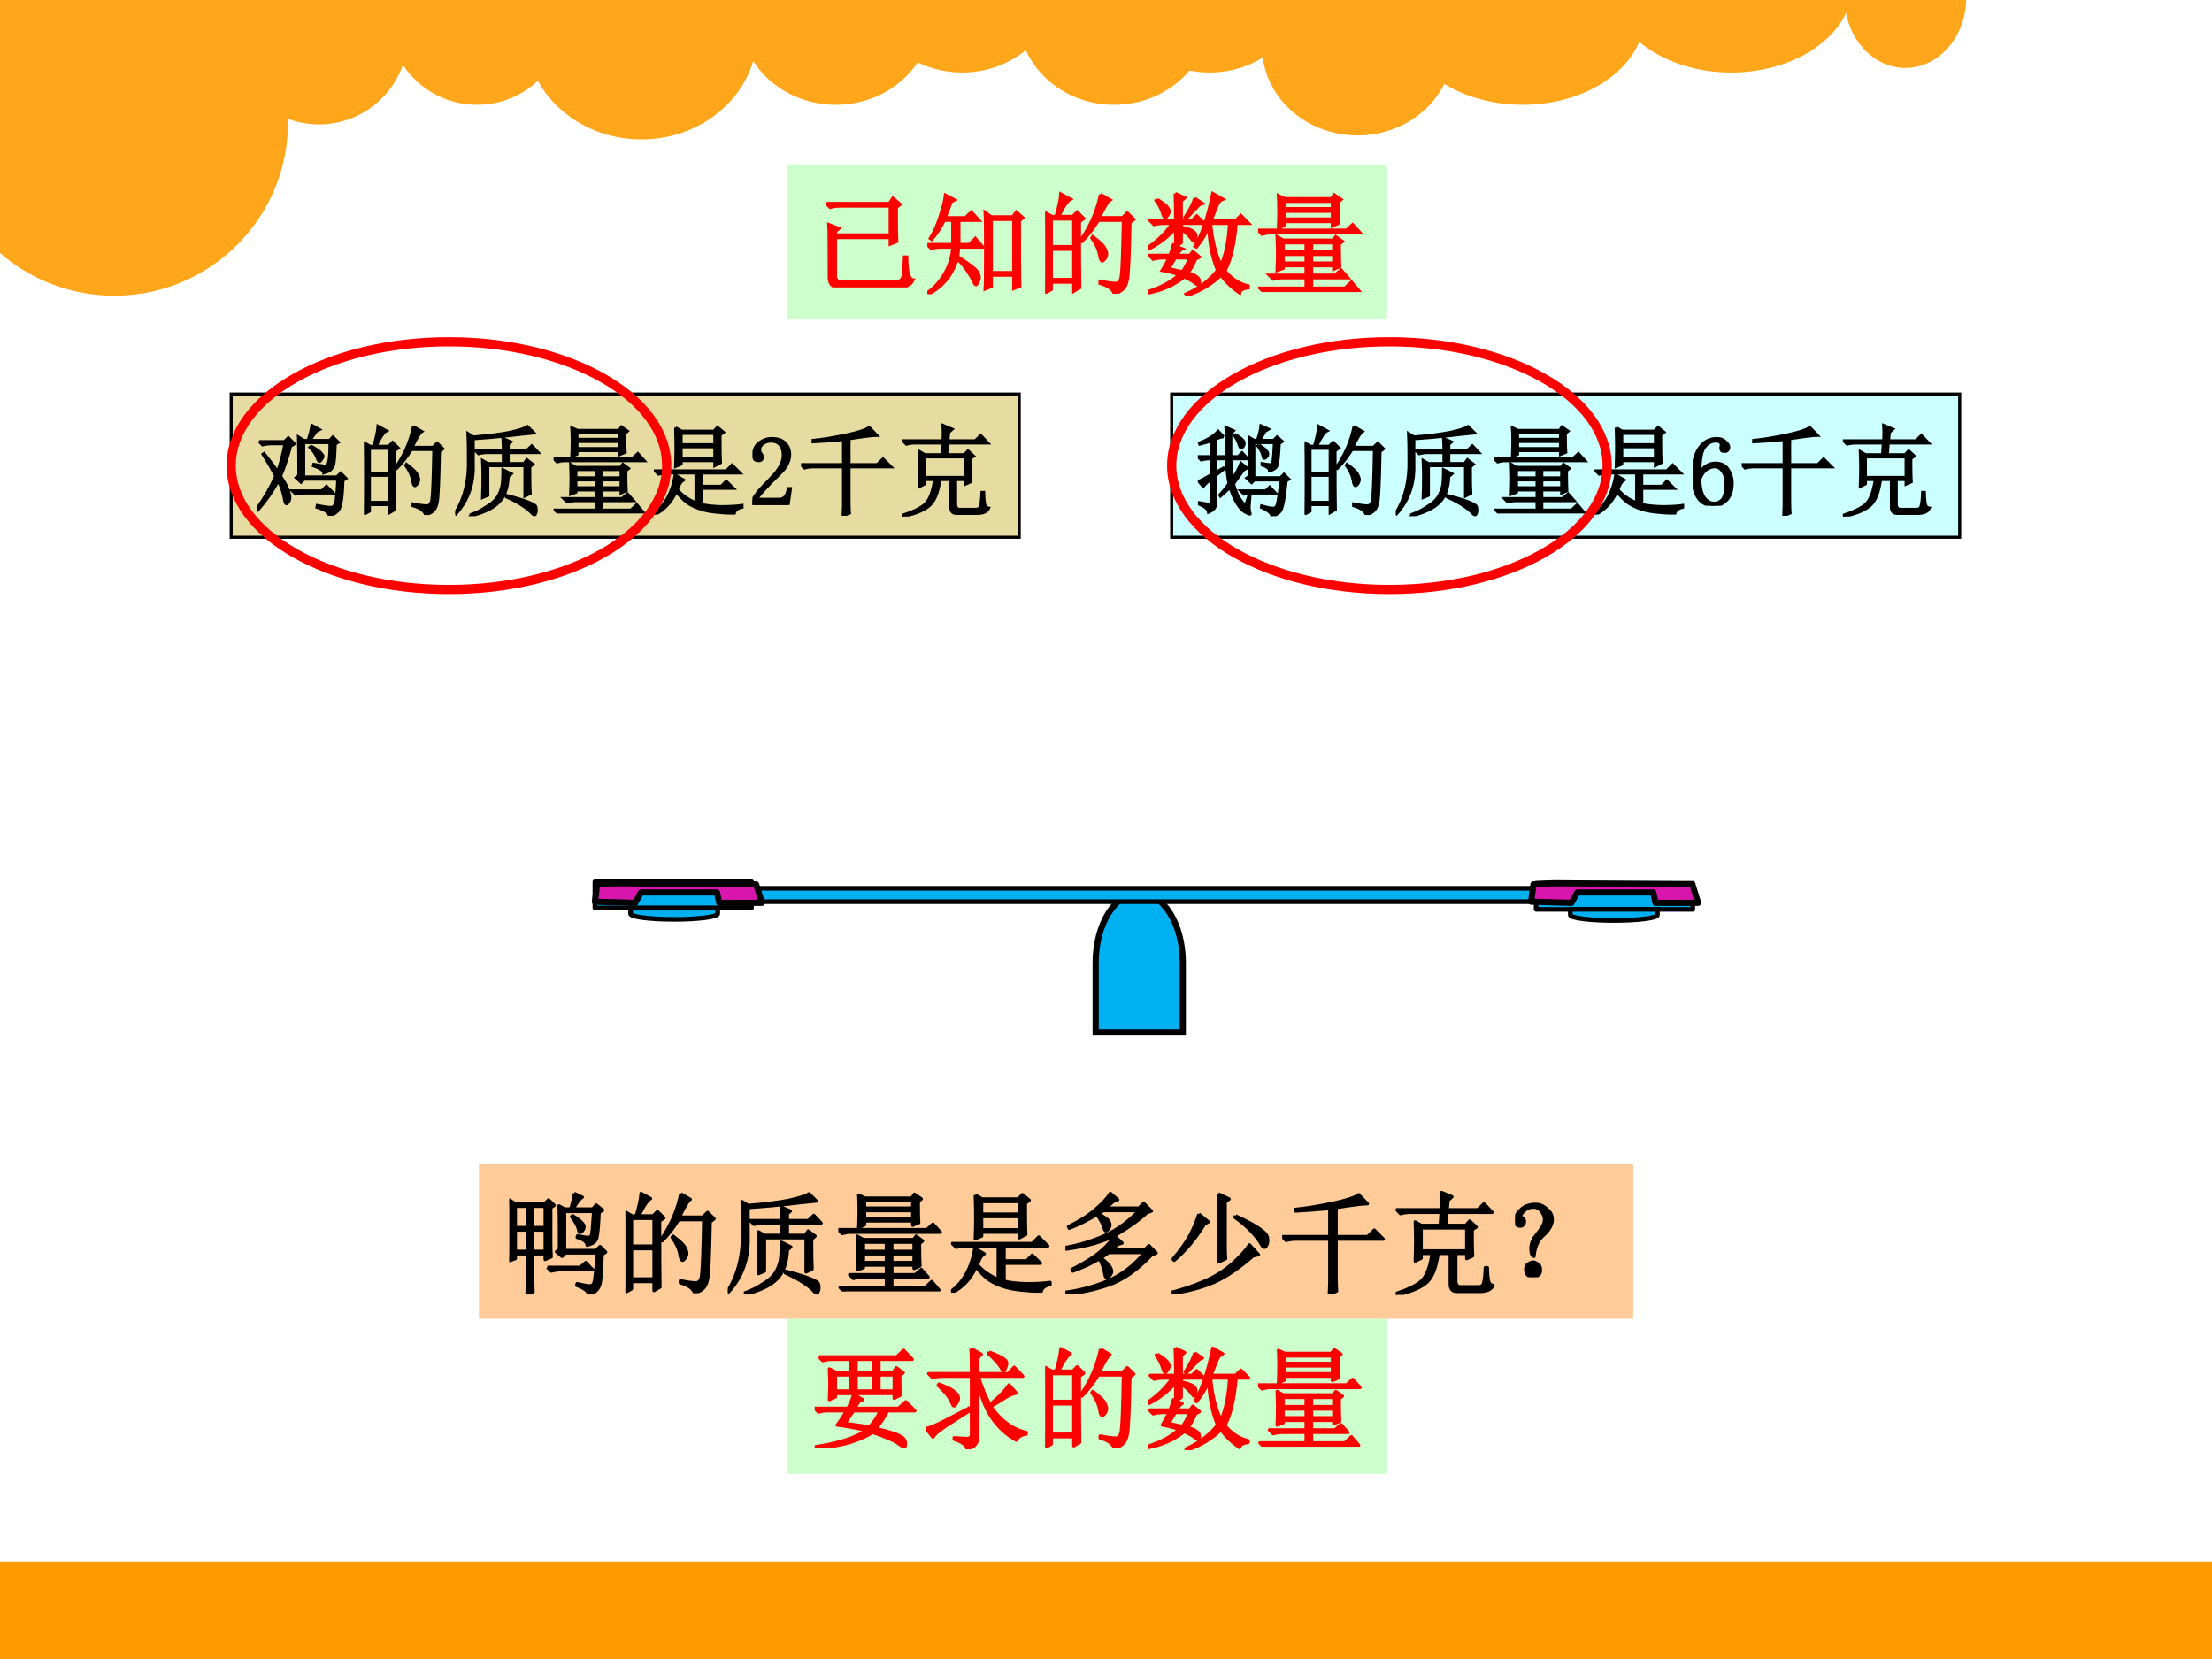 <?xml version="1.0" encoding="UTF-8" standalone="no"?>
<!DOCTYPE svg PUBLIC "-//W3C//DTD SVG 1.1//EN" "http://www.w3.org/Graphics/SVG/1.1/DTD/svg11.dtd">
<svg xmlns="http://www.w3.org/2000/svg" xmlns:xlink="http://www.w3.org/1999/xlink" version="1.1" width="720pt" height="540pt" viewBox="0 0 720 540">
<rect x="0" y="0" width="720" height="540" fill="#333333" stroke="none"/>
<g enable-background="new">
<g>
<g id="Layer-1" data-name="Artifact">
<clipPath id="cp90">
<path transform="matrix(1,0,0,-1,0,540)" d="M 0 0 L 720 0 L 720 540 L 0 540 Z " fill-rule="evenodd"/>
</clipPath>
<g clip-path="url(#cp90)">
<path transform="matrix(1,0,0,-1,0,540)" d="M 0 0 L 720 0 L 720 540 L 0 540 Z " fill="#ffffff" fill-rule="evenodd"/>
</g>
</g>
<g id="Layer-1" data-name="Artifact">
<g id="Layer-2" data-name="Artifact">
<clipPath id="cp91">
<path transform="matrix(1,0,0,-1,0,540)" d="M -0 0 L 720 0 L 720 540 L -0 540 Z " fill-rule="evenodd"/>
</clipPath>
<g clip-path="url(#cp91)">
<path transform="matrix(1,0,0,-1,0,540)" d="M -19.375 500.18 C -19.375 531.35 5.947 556.61 37.183 556.61 C 68.42 556.61 93.742 531.35 93.742 500.18 C 93.742 469.01 68.42 443.75 37.183 443.75 C 5.947 443.75 -19.375 469.01 -19.375 500.18 Z " fill="#ffa61b" fill-rule="evenodd"/>
</g>
</g>
<g id="Layer-2" data-name="Artifact">
<clipPath id="cp92">
<path transform="matrix(1,0,0,-1,0,540)" d="M -0 0 L 720 0 L 720 540 L -0 540 Z " fill-rule="evenodd"/>
</clipPath>
<g clip-path="url(#cp92)">
<path transform="matrix(1,0,0,-1,0,540)" d="M 74.864 528.43 C 74.864 544.41 87.821 557.36 103.81 557.36 C 119.79 557.36 132.75 544.41 132.75 528.43 C 132.75 512.46 119.79 499.51 103.81 499.51 C 87.821 499.51 74.864 512.46 74.864 528.43 Z " fill="#ffa61b" fill-rule="evenodd"/>
</g>
</g>
<g id="Layer-2" data-name="Artifact">
<clipPath id="cp93">
<path transform="matrix(1,0,0,-1,0,540)" d="M 0 0 L 720 0 L 720 540 L 0 540 Z " fill-rule="evenodd"/>
</clipPath>
<g clip-path="url(#cp93)">
<path transform="matrix(1,0,0,-1,0,540)" d="M 126.35 534.81 C 126.35 550.79 139.31 563.74 155.29 563.74 C 171.28 563.74 184.24 550.79 184.24 534.81 C 184.24 518.84 171.28 505.89 155.29 505.89 C 139.31 505.89 126.35 518.84 126.35 534.81 Z " fill="#ffa61b" fill-rule="evenodd"/>
</g>
</g>
<g id="Layer-2" data-name="Artifact">
<clipPath id="cp94">
<path transform="matrix(1,0,0,-1,0,540)" d="M -0 0 L 720 0 L 720 540 L -0 540 Z " fill-rule="evenodd"/>
</clipPath>
<g clip-path="url(#cp94)">
<path transform="matrix(1,0,0,-1,0,540)" d="M 171.1 529.13 C 171.1 548.19 187.97 563.64 208.78 563.64 C 229.59 563.64 246.46 548.19 246.46 529.13 C 246.46 510.07 229.59 494.62 208.78 494.62 C 187.97 494.62 171.1 510.07 171.1 529.13 Z " fill="#ffa61b" fill-rule="evenodd"/>
</g>
</g>
<g id="Layer-2" data-name="Artifact">
<clipPath id="cp95">
<path transform="matrix(1,0,0,-1,0,540)" d="M -0 0 L 720 0 L 720 540 L -0 540 Z " fill-rule="evenodd"/>
</clipPath>
<g clip-path="url(#cp95)">
<path transform="matrix(1,0,0,-1,0,540)" d="M 240.87 534.76 C 240.87 550.71 254.83 563.64 272.06 563.64 C 289.28 563.64 303.25 550.71 303.25 534.76 C 303.25 518.81 289.28 505.89 272.06 505.89 C 254.83 505.89 240.87 518.81 240.87 534.76 Z " fill="#ffa61b" fill-rule="evenodd"/>
</g>
</g>
<g id="Layer-2" data-name="Artifact">
<clipPath id="cp96">
<path transform="matrix(1,0,0,-1,0,540)" d="M -0 0 L 720 0 L 720 540 L -0 540 Z " fill-rule="evenodd"/>
</clipPath>
<g clip-path="url(#cp96)">
<path transform="matrix(1,0,0,-1,0,540)" d="M 282.02 545.32 C 282.02 561.3 295.98 574.25 313.21 574.25 C 330.43 574.25 344.4 561.3 344.4 545.32 C 344.4 529.35 330.43 516.4 313.21 516.4 C 295.98 516.4 282.02 529.35 282.02 545.32 Z " fill="#ffa61b" fill-rule="evenodd"/>
</g>
</g>
<g id="Layer-2" data-name="Artifact">
<clipPath id="cp97">
<path transform="matrix(1,0,0,-1,0,540)" d="M 0 0 L 720 0 L 720 540 L 0 540 Z " fill-rule="evenodd"/>
</clipPath>
<g clip-path="url(#cp97)">
<path transform="matrix(1,0,0,-1,0,540)" d="M 331.51 534.81 C 331.51 550.79 345.44 563.74 362.63 563.74 C 379.81 563.74 393.74 550.79 393.74 534.81 C 393.74 518.84 379.81 505.89 362.63 505.89 C 345.44 505.89 331.51 518.84 331.51 534.81 Z " fill="#ffa61b" fill-rule="evenodd"/>
</g>
</g>
<g id="Layer-2" data-name="Artifact">
<clipPath id="cp98">
<path transform="matrix(1,0,0,-1,0,540)" d="M -0 0 L 720 0 L 720 540 L -0 540 Z " fill-rule="evenodd"/>
</clipPath>
<g clip-path="url(#cp98)">
<path transform="matrix(1,0,0,-1,0,540)" d="M 362.63 545.32 C 362.63 561.3 376.56 574.25 393.74 574.25 C 410.92 574.25 424.85 561.3 424.85 545.32 C 424.85 529.35 410.92 516.4 393.74 516.4 C 376.56 516.4 362.63 529.35 362.63 545.32 Z " fill="#ffa61b" fill-rule="evenodd"/>
</g>
</g>
<g id="Layer-2" data-name="Artifact">
<clipPath id="cp99">
<path transform="matrix(1,0,0,-1,0,540)" d="M -0 0 L 720 0 L 720 540 L -0 540 Z " fill-rule="evenodd"/>
</clipPath>
<g clip-path="url(#cp99)">
<path transform="matrix(1,0,0,-1,0,540)" d="M 410.77 524.85 C 410.77 540.82 424.7 553.77 441.88 553.77 C 459.07 553.77 473 540.82 473 524.85 C 473 508.87 459.07 495.92 441.88 495.92 C 424.7 495.92 410.77 508.87 410.77 524.85 Z " fill="#ffa61b" fill-rule="evenodd"/>
</g>
</g>
<g id="Layer-2" data-name="Artifact">
<clipPath id="cp100">
<path transform="matrix(1,0,0,-1,0,540)" d="M -0 0 L 720 0 L 720 540 L -0 540 Z " fill-rule="evenodd"/>
</clipPath>
<g clip-path="url(#cp100)">
<path transform="matrix(1,0,0,-1,0,540)" d="M 456.02 534.81 C 456.02 550.79 473.76 563.74 495.64 563.74 C 517.53 563.74 535.27 550.79 535.27 534.81 C 535.27 518.84 517.53 505.89 495.64 505.89 C 473.76 505.89 456.02 518.84 456.02 534.81 Z " fill="#ffa61b" fill-rule="evenodd"/>
</g>
</g>
<g id="Layer-2" data-name="Artifact">
<clipPath id="cp101">
<path transform="matrix(1,0,0,-1,0,540)" d="M -0 0 L 720 0 L 720 540 L -0 540 Z " fill-rule="evenodd"/>
</clipPath>
<g clip-path="url(#cp101)">
<path transform="matrix(1,0,0,-1,0,540)" d="M 523.89 545.32 C 523.89 561.3 541.63 574.25 563.51 574.25 C 585.4 574.25 603.14 561.3 603.14 545.32 C 603.14 529.35 585.4 516.4 563.51 516.4 C 541.63 516.4 523.89 529.35 523.89 545.32 Z " fill="#ffa61b" fill-rule="evenodd"/>
</g>
</g>
<g id="Layer-2" data-name="Artifact">
<clipPath id="cp102">
<path transform="matrix(1,0,0,-1,0,540)" d="M 0 0 L 720 0 L 720 540 L 0 540 Z " fill-rule="evenodd"/>
</clipPath>
<g clip-path="url(#cp102)">
<path transform="matrix(1,0,0,-1,0,540)" d="M 600.4 540.77 C 600.4 553.4 609.26 563.64 620.2 563.64 C 631.13 563.64 640 553.4 640 540.77 C 640 528.13 631.13 517.89 620.2 517.89 C 609.26 517.89 600.4 528.13 600.4 540.77 Z " fill="#ffa61b" fill-rule="evenodd"/>
</g>
</g>
</g>
<g id="Layer-1" data-name="Artifact">
<clipPath id="cp103">
<path transform="matrix(1,0,0,-1,0,540)" d="M -0 0 L 720 0 L 720 540 L -0 540 Z " fill-rule="evenodd"/>
</clipPath>
<g clip-path="url(#cp103)">
<path transform="matrix(1,0,0,-1,0,540)" d="M -8 0 L 720 0 L 720 31.75 L -8 31.75 Z " fill="#ff9900" fill-rule="evenodd"/>
</g>
</g>
<g id="Layer-1" data-name="P">
<path transform="matrix(1,0,0,-1,0,540)" d="M 75.25 365.12 L 331.75 365.12 L 331.75 411.745 L 75.25 411.745 Z " fill="#e6dca2" fill-rule="evenodd"/>
<path transform="matrix(1,0,0,-1,0,540)" stroke-width="1" stroke-linecap="butt" stroke-miterlimit="10" stroke-linejoin="miter" fill="none" stroke="#000000" d="M 75.25 365.12 L 331.75 365.12 L 331.75 411.745 L 75.25 411.745 Z "/>
</g>
<g id="Layer-1" data-name="Span">
<clipPath id="cp104">
<path transform="matrix(1,0,0,-1,0,540)" d="M 0 0 L 720 0 L 720 540 L 0 540 Z " fill-rule="evenodd"/>
</clipPath>
<g clip-path="url(#cp104)">
<symbol id="font_69_5451">
<path d="M .023 .754 L .281 .754 L .32 .793 L .383 .73 L .344 .707 C .312 .59 .279 .488 .242 .402 C .281 .345 .306 .299 .316 .266 C .329 .234 .336 .208 .336 .188 C .336 .167 .331 .15 .32 .137 C .312 .126 .306 .121 .301 .121 C .29 .121 .283 .142 .277 .184 C .267 .238 .247 .296 .219 .355 C .159 .246 .09 .147 .012 .059 L 0 .07 C .078 .182 .142 .293 .191 .402 C .158 .467 .115 .542 .062 .625 L .074 .633 C .126 .568 .172 .507 .211 .449 C .237 .52 .262 .613 .285 .73 L .152 .73 C .118 .73 .087 .727 .059 .719 L .023 .754 M .426 .41 C .426 .608 .424 .738 .422 .801 L .477 .766 L .52 .766 C .54 .826 .553 .876 .559 .918 L .637 .875 L .605 .859 C .582 .826 .56 .794 .539 .766 L .738 .766 L .773 .801 L .828 .746 L .797 .73 C .794 .632 .79 .569 .785 .543 C .783 .517 .773 .495 .758 .477 C .745 .458 .719 .444 .68 .434 C .68 .457 .645 .482 .574 .508 L .578 .523 C .635 .513 .673 .507 .691 .504 C .712 .504 .725 .52 .73 .551 C .738 .582 .742 .646 .742 .742 L .477 .742 L .477 .395 L .812 .395 L .852 .434 L .906 .379 L .875 .359 C .872 .253 .866 .176 .855 .129 C .848 .085 .833 .055 .812 .039 C .794 .021 .768 .008 .734 0 C .737 .031 .695 .06 .609 .086 L .613 .105 C .678 .092 .724 .086 .75 .086 C .779 .083 .797 .108 .805 .16 C .812 .215 .818 .285 .82 .371 L .477 .371 L .449 .34 L .398 .387 L .426 .41 M .551 .707 C .608 .676 .642 .652 .652 .637 C .665 .624 .672 .613 .672 .605 C .672 .595 .667 .583 .656 .57 C .648 .557 .642 .551 .637 .551 C .629 .551 .621 .562 .613 .586 C .6 .622 .576 .659 .539 .695 L .551 .707 M .359 .254 L .66 .254 L .707 .301 L .777 .23 L .488 .23 C .454 .23 .423 .227 .395 .219 L .359 .254 Z "/>
</symbol>
<symbol id="font_69_2cb4">
<path d="M .055 .676 L .055 .426 L .258 .426 L .258 .676 L .055 .676 M .055 .402 L .055 .129 L .258 .129 L .258 .402 L .055 .402 M .309 .652 C .309 .348 .31 .148 .312 .055 L .258 .023 L .258 .105 L .055 .105 L .055 .039 L 0 .008 C .003 .13 .004 .251 .004 .371 C .004 .493 .003 .615 0 .734 L .059 .699 L .098 .699 C .124 .788 .138 .855 .141 .902 L .227 .855 C .201 .842 .165 .79 .121 .699 L .25 .699 L .289 .738 L .348 .68 L .309 .652 M .5 .898 L .586 .848 C .565 .835 .533 .781 .488 .688 L .699 .688 L .742 .73 L .801 .672 L .766 .645 C .76 .34 .753 .167 .742 .125 C .734 .086 .721 .059 .703 .043 C .688 .027 .661 .013 .625 0 C .612 .042 .569 .073 .496 .094 L .496 .113 C .561 .1 .608 .094 .637 .094 C .665 .094 .682 .116 .688 .16 C .695 .204 .702 .372 .707 .664 L .48 .664 C .434 .589 .384 .525 .332 .473 L .32 .48 C .375 .564 .415 .638 .441 .703 C .467 .768 .487 .833 .5 .898 M .43 .516 C .492 .469 .529 .434 .539 .41 C .549 .389 .555 .374 .555 .363 C .555 .345 .549 .329 .539 .316 C .529 .303 .521 .297 .516 .297 C .505 .297 .497 .315 .492 .352 C .482 .404 .458 .454 .422 .504 L .43 .516 Z "/>
</symbol>
<symbol id="font_69_4358">
<path d="M 0 .031 C .094 .182 .138 .361 .133 .566 C .133 .697 .132 .788 .129 .84 L .184 .805 C .34 .818 .464 .833 .555 .852 C .646 .872 .706 .892 .734 .91 L .801 .844 C .717 .836 .632 .827 .543 .816 C .452 .806 .332 .796 .184 .785 L .184 .527 C .191 .329 .133 .161 .008 .023 L 0 .031 M .488 .668 C .488 .71 .487 .75 .484 .789 L .566 .754 L .539 .73 L .539 .668 L .727 .668 L .777 .715 L .844 .645 L .539 .645 L .539 .535 L .699 .535 L .727 .574 L .789 .527 L .758 .5 C .758 .367 .759 .277 .762 .23 L .707 .203 L .707 .512 L .332 .512 L .332 .211 L .277 .188 C .28 .266 .281 .335 .281 .395 C .281 .457 .28 .514 .277 .566 L .332 .535 L .488 .535 L .488 .645 L .324 .645 C .296 .645 .267 .641 .238 .633 L .203 .668 L .488 .668 M .148 .012 C .208 .033 .266 .061 .32 .098 C .378 .132 .418 .171 .441 .215 C .465 .262 .478 .307 .48 .352 C .483 .398 .484 .439 .484 .473 L .57 .43 L .539 .402 C .534 .283 .501 .194 .441 .137 C .384 .079 .288 .034 .152 0 L .148 .012 M .523 .211 C .641 .18 .719 .155 .758 .137 C .797 .121 .818 .107 .82 .094 C .823 .078 .824 .066 .824 .059 C .824 .046 .822 .035 .816 .027 C .814 .017 .811 .012 .809 .012 C .801 .012 .79 .018 .777 .031 C .757 .055 .728 .078 .691 .102 C .655 .128 .598 .159 .52 .195 L .523 .211 Z "/>
</symbol>
<symbol id="font_69_47ff">
<path d="M .227 .445 L .227 .363 L .434 .363 L .434 .445 L .227 .445 M .484 .445 L .484 .363 L .684 .363 L .684 .445 L .484 .445 M .227 .34 L .227 .262 L .434 .262 L .434 .34 L .227 .34 M .484 .34 L .484 .262 L .684 .262 L .684 .34 L .484 .34 M .734 .434 C .734 .332 .736 .264 .738 .23 L .684 .207 L .684 .238 L .484 .238 L .484 .152 L .695 .152 L .75 .199 L .812 .129 L .484 .129 L .484 .035 L .785 .035 L .844 .09 L .91 .012 L .145 .012 C .111 .012 .079 .008 .051 0 L .016 .035 L .434 .035 L .434 .129 L .23 .129 C .197 .129 .165 .125 .137 .117 L .102 .152 L .434 .152 L .434 .238 L .227 .238 L .227 .215 L .172 .195 C .174 .247 .176 .298 .176 .348 C .176 .4 .174 .451 .172 .5 L .227 .469 L .68 .469 L .703 .5 L .762 .457 L .734 .434 M .238 .82 L .238 .754 L .672 .754 L .672 .82 L .238 .82 M .238 .73 L .238 .66 L .672 .66 L .672 .73 L .238 .73 M .723 .812 C .723 .716 .724 .652 .727 .621 L .672 .598 L .672 .637 L .238 .637 L .238 .602 L .184 .578 C .186 .62 .188 .672 .188 .734 C .188 .799 .186 .845 .184 .871 L .242 .844 L .664 .844 L .688 .879 L .75 .836 L .723 .812 M 0 .559 L .801 .559 L .855 .609 L .922 .535 L .109 .535 C .089 .535 .064 .531 .035 .523 L 0 .559 Z "/>
</symbol>
<symbol id="font_69_1c5f">
<path d="M .277 .688 L .277 .57 L .617 .57 L .617 .688 L .277 .688 M .219 .883 L .281 .848 L .609 .848 L .645 .887 L .707 .836 L .672 .809 C .672 .663 .673 .569 .676 .527 L .617 .496 L .617 .547 L .277 .547 L .277 .512 L .219 .488 C .221 .553 .223 .617 .223 .68 C .223 .745 .221 .812 .219 .883 M .277 .824 L .277 .711 L .617 .711 L .617 .824 L .277 .824 M .012 .445 L .734 .445 L .793 .504 L .875 .422 L .48 .422 L .48 .289 L .684 .289 L .734 .34 L .809 .266 L .48 .266 L .48 .105 C .527 .092 .594 .085 .68 .082 C .768 .082 .84 .086 .895 .094 L .895 .074 C .848 .064 .822 .043 .816 .012 C .663 .017 .553 .03 .488 .051 C .426 .069 .374 .094 .332 .125 C .293 .156 .258 .193 .227 .234 C .177 .125 .104 .047 .008 0 L 0 .012 C .115 .098 .186 .228 .215 .402 L .301 .352 C .285 .341 .273 .329 .266 .316 C .258 .303 .249 .283 .238 .254 C .283 .199 .345 .155 .426 .121 L .426 .422 L .141 .422 C .107 .422 .076 .418 .047 .41 L .012 .445 Z "/>
</symbol>
<use xlink:href="#font_69_5451" transform="matrix(32.064,0,0,-32.064,83.591,167.886)"/>
<use xlink:href="#font_69_2cb4" transform="matrix(32.064,0,0,-32.064,118.507,167.636)"/>
<use xlink:href="#font_69_4358" transform="matrix(32.064,0,0,-32.064,148.162,168.011)"/>
<use xlink:href="#font_69_47ff" transform="matrix(32.064,0,0,-32.064,180.196,167.135)"/>
<use xlink:href="#font_69_1c5f" transform="matrix(32.064,0,0,-32.064,212.857,167.51)"/>
<use xlink:href="#font_69_5451" stroke-width=".029" stroke-linecap="butt" stroke-miterlimit="10" stroke-linejoin="miter" transform="matrix(32.064,0,0,-32.064,83.591,167.886)" fill="none" stroke="#000000"/>
<use xlink:href="#font_69_2cb4" stroke-width=".029" stroke-linecap="butt" stroke-miterlimit="10" stroke-linejoin="miter" transform="matrix(32.064,0,0,-32.064,118.507,167.636)" fill="none" stroke="#000000"/>
<use xlink:href="#font_69_4358" stroke-width=".029" stroke-linecap="butt" stroke-miterlimit="10" stroke-linejoin="miter" transform="matrix(32.064,0,0,-32.064,148.162,168.011)" fill="none" stroke="#000000"/>
<use xlink:href="#font_69_47ff" stroke-width=".029" stroke-linecap="butt" stroke-miterlimit="10" stroke-linejoin="miter" transform="matrix(32.064,0,0,-32.064,180.196,167.135)" fill="none" stroke="#000000"/>
<use xlink:href="#font_69_1c5f" stroke-width=".029" stroke-linecap="butt" stroke-miterlimit="10" stroke-linejoin="miter" transform="matrix(32.064,0,0,-32.064,212.857,167.51)" fill="none" stroke="#000000"/>
</g>
</g>
<g id="Layer-1" data-name="Span">
<clipPath id="cp106">
<path transform="matrix(1,0,0,-1,0,540)" d="M 0 0 L 720 0 L 720 540 L 0 540 Z " fill-rule="evenodd"/>
</clipPath>
<g clip-path="url(#cp106)">
<symbol id="font_6b_15">
<path d="M .312 .504 C .312 .551 .302 .586 .281 .609 C .26 .635 .229 .648 .188 .648 C .156 .648 .129 .639 .105 .621 C .085 .605 .074 .585 .074 .559 C .074 .543 .079 .53 .09 .52 C .098 .509 .102 .499 .102 .488 C .102 .475 .098 .465 .09 .457 C .085 .452 .076 .449 .062 .449 C .047 .449 .034 .453 .023 .461 C .016 .471 .012 .487 .012 .508 C .012 .562 .031 .604 .07 .633 C .109 .661 .151 .676 .195 .676 C .258 .676 .303 .66 .332 .629 C .363 .598 .379 .559 .379 .512 C .379 .48 .371 .449 .355 .418 C .342 .387 .32 .357 .289 .328 C .214 .255 .155 .195 .113 .148 C .074 .104 .051 .074 .043 .059 L .273 .059 C .297 .059 .316 .068 .332 .086 C .348 .104 .358 .132 .363 .168 L .387 .168 L .363 0 L 0 0 L 0 .051 C .013 .074 .034 .104 .062 .141 C .094 .177 .134 .22 .184 .27 C .228 .314 .26 .355 .281 .395 C .302 .434 .312 .47 .312 .504 Z "/>
</symbol>
<use xlink:href="#font_6b_15" transform="matrix(32.064,0,0,-32.064,244.918,164.379)"/>
<use xlink:href="#font_6b_15" stroke-width=".029" stroke-linecap="butt" stroke-miterlimit="10" stroke-linejoin="miter" transform="matrix(32.064,0,0,-32.064,244.918,164.379)" fill="none" stroke="#000000"/>
</g>
</g>
<g id="Layer-1" data-name="Span">
<clipPath id="cp108">
<path transform="matrix(1,0,0,-1,0,540)" d="M 0 0 L 720 0 L 720 540 L 0 540 Z " fill-rule="evenodd"/>
</clipPath>
<g clip-path="url(#cp108)">
<symbol id="font_69_973">
<path d="M .691 .898 L .77 .816 C .73 .816 .637 .805 .488 .781 L .488 .52 L .773 .52 L .832 .578 L .914 .496 L .488 .496 L .488 .145 C .488 .09 .49 .051 .492 .027 L .426 0 C .428 .049 .43 .083 .43 .102 L .43 .496 L .129 .496 C .095 .496 .064 .492 .035 .484 L 0 .52 L .43 .52 L .43 .773 C .323 .763 .22 .755 .121 .75 L .121 .766 C .22 .776 .331 .794 .453 .82 C .578 .846 .658 .872 .691 .898 Z "/>
</symbol>
<symbol id="font_69_77b">
<path d="M .23 .605 L .23 .398 L .641 .398 L .641 .605 L .23 .605 M .176 .305 C .178 .375 .18 .438 .18 .492 C .18 .547 .178 .603 .176 .66 L .23 .629 L .402 .629 L .41 .746 L .137 .746 C .103 .746 .072 .742 .043 .734 L .008 .77 L .414 .77 C .417 .827 .417 .879 .414 .926 L .508 .887 L .473 .855 L .465 .77 L .742 .77 L .797 .824 L .871 .746 L .461 .746 L .453 .629 L .633 .629 L .668 .668 L .727 .613 L .691 .59 L .691 .504 C .691 .444 .693 .393 .695 .352 L .641 .328 L .641 .375 L .543 .375 L .543 .129 C .543 .09 .559 .072 .59 .074 L .746 .074 C .772 .074 .788 .085 .793 .105 C .801 .129 .806 .176 .809 .246 L .828 .246 C .828 .207 .831 .171 .836 .137 C .841 .105 .855 .089 .879 .086 C .863 .049 .824 .031 .762 .031 L .551 .031 C .509 .031 .49 .056 .492 .105 L .492 .375 L .383 .375 C .365 .237 .326 .146 .266 .102 C .208 .057 .121 .023 .004 0 L 0 .012 C .104 .046 .18 .082 .227 .121 C .276 .163 .31 .247 .328 .375 L .23 .375 L .23 .332 L .176 .305 Z "/>
</symbol>
<use xlink:href="#font_69_973" transform="matrix(32.064,0,0,-32.064,260.743,167.886)"/>
<use xlink:href="#font_69_77b" transform="matrix(32.064,0,0,-32.064,293.654,168.137)"/>
<use xlink:href="#font_69_973" stroke-width=".029" stroke-linecap="butt" stroke-miterlimit="10" stroke-linejoin="miter" transform="matrix(32.064,0,0,-32.064,260.743,167.886)" fill="none" stroke="#000000"/>
<use xlink:href="#font_69_77b" stroke-width=".029" stroke-linecap="butt" stroke-miterlimit="10" stroke-linejoin="miter" transform="matrix(32.064,0,0,-32.064,293.654,168.137)" fill="none" stroke="#000000"/>
</g>
</g>
<g id="Layer-1" data-name="P">
<path transform="matrix(1,0,0,-1,0,540)" d="M 381.38 365.12 L 637.88 365.12 L 637.88 411.745 L 381.38 411.745 Z " fill="#ccffff" fill-rule="evenodd"/>
<path transform="matrix(1,0,0,-1,0,540)" stroke-width="1" stroke-linecap="butt" stroke-miterlimit="10" stroke-linejoin="miter" fill="none" stroke="#000000" d="M 381.38 365.12 L 637.88 365.12 L 637.88 411.745 L 381.38 411.745 Z "/>
</g>
<g id="Layer-1" data-name="Span">
<clipPath id="cp109">
<path transform="matrix(1,0,0,-1,0,540)" d="M 0 0 L 720 0 L 720 540 L 0 540 Z " fill-rule="evenodd"/>
</clipPath>
<g clip-path="url(#cp109)">
<symbol id="font_69_5475">
<path d="M .262 .805 C .238 .805 .212 .797 .184 .781 L .184 .605 L .289 .605 C .289 .757 .288 .855 .285 .902 L .363 .867 L .336 .84 C .336 .803 .336 .725 .336 .605 L .41 .605 L .449 .645 L .508 .582 L .336 .582 C .341 .491 .348 .422 .355 .375 C .397 .448 .424 .503 .438 .539 L .5 .488 L .465 .469 L .363 .328 C .374 .289 .388 .25 .406 .211 C .427 .172 .453 .137 .484 .105 L .52 .215 L .531 .211 C .529 .177 .526 .145 .523 .113 C .521 .079 .523 .052 .531 .031 C .534 .023 .533 .02 .527 .02 C .52 .02 .503 .027 .477 .043 C .451 .056 .422 .089 .391 .141 C .362 .193 .341 .243 .328 .293 C .299 .264 .267 .234 .23 .203 L .223 .215 C .259 .254 .29 .293 .316 .332 C .301 .402 .292 .486 .289 .582 L .184 .582 L .184 .445 L .258 .488 L .262 .477 L .184 .414 L .184 .129 C .184 .09 .159 .06 .109 .039 C .107 .068 .076 .095 .016 .121 L .016 .137 C .06 .129 .091 .124 .109 .121 C .128 .121 .137 .137 .137 .168 L .137 .375 C .1 .349 .073 .324 .055 .301 L .008 .355 C .018 .355 .061 .378 .137 .422 L .137 .582 L .129 .582 C .095 .582 .064 .578 .035 .57 L 0 .605 L .137 .605 L .137 .766 C .113 .755 .074 .743 .02 .73 L .016 .742 C .055 .758 .09 .775 .121 .793 C .155 .814 .184 .837 .207 .863 L .262 .805 M .375 .832 C .432 .798 .464 .772 .469 .754 C .474 .736 .471 .72 .461 .707 C .453 .697 .447 .691 .441 .691 C .434 .691 .426 .703 .418 .727 C .408 .76 .391 .793 .367 .824 L .375 .832 M .523 .406 C .523 .607 .522 .738 .52 .801 L .574 .77 L .605 .77 C .626 .832 .638 .882 .641 .918 L .719 .883 L .684 .863 L .629 .77 L .77 .77 L .805 .805 L .859 .758 L .828 .738 C .823 .634 .816 .564 .809 .527 C .803 .493 .776 .471 .727 .461 C .729 .482 .704 .501 .652 .52 L .652 .535 C .689 .53 .715 .526 .73 .523 C .746 .523 .757 .534 .762 .555 C .767 .576 .772 .639 .777 .746 L .57 .746 L .57 .391 L .84 .391 L .875 .426 L .926 .375 L .898 .359 C .88 .174 .859 .07 .836 .047 C .812 .021 .784 .005 .75 0 C .753 .026 .717 .056 .645 .09 L .648 .105 C .708 .087 .749 .079 .77 .082 C .79 .082 .805 .102 .812 .141 C .82 .18 .831 .255 .844 .367 L .574 .367 L .547 .34 L .496 .387 L .523 .406 M .621 .723 C .665 .694 .691 .673 .699 .66 C .707 .65 .711 .641 .711 .633 C .711 .62 .706 .608 .695 .598 C .688 .59 .681 .586 .676 .586 C .668 .586 .663 .596 .66 .617 C .652 .648 .635 .681 .609 .715 L .621 .723 M .434 .258 L .691 .258 L .73 .297 L .789 .234 L .562 .234 C .529 .234 .497 .23 .469 .223 L .434 .258 Z "/>
</symbol>
<use xlink:href="#font_69_5475" transform="matrix(32.064,0,0,-32.064,389.882,168.011)"/>
<use xlink:href="#font_69_2cb4" transform="matrix(32.064,0,0,-32.064,424.673,167.636)"/>
<use xlink:href="#font_69_4358" transform="matrix(32.064,0,0,-32.064,454.328,168.011)"/>
<use xlink:href="#font_69_47ff" transform="matrix(32.064,0,0,-32.064,486.363,167.135)"/>
<use xlink:href="#font_69_1c5f" transform="matrix(32.064,0,0,-32.064,519.024,167.51)"/>
<use xlink:href="#font_69_5475" stroke-width=".029" stroke-linecap="butt" stroke-miterlimit="10" stroke-linejoin="miter" transform="matrix(32.064,0,0,-32.064,389.882,168.011)" fill="none" stroke="#000000"/>
<use xlink:href="#font_69_2cb4" stroke-width=".029" stroke-linecap="butt" stroke-miterlimit="10" stroke-linejoin="miter" transform="matrix(32.064,0,0,-32.064,424.673,167.636)" fill="none" stroke="#000000"/>
<use xlink:href="#font_69_4358" stroke-width=".029" stroke-linecap="butt" stroke-miterlimit="10" stroke-linejoin="miter" transform="matrix(32.064,0,0,-32.064,454.328,168.011)" fill="none" stroke="#000000"/>
<use xlink:href="#font_69_47ff" stroke-width=".029" stroke-linecap="butt" stroke-miterlimit="10" stroke-linejoin="miter" transform="matrix(32.064,0,0,-32.064,486.363,167.135)" fill="none" stroke="#000000"/>
<use xlink:href="#font_69_1c5f" stroke-width=".029" stroke-linecap="butt" stroke-miterlimit="10" stroke-linejoin="miter" transform="matrix(32.064,0,0,-32.064,519.024,167.51)" fill="none" stroke="#000000"/>
</g>
</g>
<g id="Layer-1" data-name="Span">
<clipPath id="cp110">
<path transform="matrix(1,0,0,-1,0,540)" d="M 0 0 L 720 0 L 720 540 L 0 540 Z " fill-rule="evenodd"/>
</clipPath>
<g clip-path="url(#cp110)">
<symbol id="font_6b_19">
<path d="M .074 .273 C .074 .195 .087 .134 .113 .09 C .142 .048 .176 .027 .215 .027 C .254 .027 .284 .042 .305 .07 C .326 .099 .336 .152 .336 .23 C .336 .283 .324 .323 .301 .352 C .28 .38 .254 .395 .223 .395 C .194 .395 .167 .385 .141 .367 C .117 .352 .095 .32 .074 .273 M .227 .434 C .289 .434 .333 .413 .359 .371 C .388 .329 .402 .283 .402 .23 C .402 .152 .383 .094 .344 .055 C .307 .018 .264 0 .215 0 C .145 0 .091 .026 .055 .078 C .018 .133 0 .211 0 .312 C 0 .432 .022 .523 .066 .586 C .111 .651 .171 .684 .246 .684 C .283 .684 .311 .673 .332 .652 C .355 .632 .367 .613 .367 .598 C .367 .582 .363 .57 .355 .562 C .35 .555 .34 .551 .324 .551 C .311 .551 .301 .553 .293 .559 C .288 .566 .285 .577 .285 .59 C .285 .595 .286 .6 .289 .605 C .289 .611 .289 .616 .289 .621 C .289 .632 .285 .639 .277 .645 C .27 .652 .255 .656 .234 .656 C .19 .656 .152 .635 .121 .594 C .09 .555 .074 .467 .074 .332 C .09 .366 .111 .391 .137 .406 C .165 .424 .195 .434 .227 .434 Z "/>
</symbol>
<use xlink:href="#font_6b_19" transform="matrix(32.064,0,0,-32.064,550.963,164.63)"/>
<use xlink:href="#font_6b_19" stroke-width=".029" stroke-linecap="butt" stroke-miterlimit="10" stroke-linejoin="miter" transform="matrix(32.064,0,0,-32.064,550.963,164.63)" fill="none" stroke="#000000"/>
</g>
</g>
<g id="Layer-1" data-name="Span">
<clipPath id="cp111">
<path transform="matrix(1,0,0,-1,0,540)" d="M 0 0 L 720 0 L 720 540 L 0 540 Z " fill-rule="evenodd"/>
</clipPath>
<g clip-path="url(#cp111)">
<use xlink:href="#font_69_973" transform="matrix(32.064,0,0,-32.064,566.913,167.886)"/>
<use xlink:href="#font_69_77b" transform="matrix(32.064,0,0,-32.064,599.848,168.137)"/>
<use xlink:href="#font_69_973" stroke-width=".029" stroke-linecap="butt" stroke-miterlimit="10" stroke-linejoin="miter" transform="matrix(32.064,0,0,-32.064,566.913,167.886)" fill="none" stroke="#000000"/>
<use xlink:href="#font_69_77b" stroke-width=".029" stroke-linecap="butt" stroke-miterlimit="10" stroke-linejoin="miter" transform="matrix(32.064,0,0,-32.064,599.848,168.137)" fill="none" stroke="#000000"/>
</g>
</g>
<g id="Layer-1" data-name="P">
<path transform="matrix(1,0,0,-1,0,540)" d="M 256.38 436 L 451.5 436 L 451.5 486.5 L 256.38 486.5 Z " fill="#ccffcc" fill-rule="evenodd"/>
</g>
<g id="Layer-1" data-name="Span">
<clipPath id="cp112">
<path transform="matrix(1,0,0,-1,0,540)" d="M 0 0 L 720 0 L 720 540 L 0 540 Z " fill-rule="evenodd"/>
</clipPath>
<g clip-path="url(#cp112)">
<symbol id="font_69_1422">
<path d="M 0 .759 L .57 .759 L .602 .806 L .668 .751 L .633 .724 C .633 .568 .634 .465 .637 .415 L .578 .392 L .578 .451 L .082 .451 L .082 .111 C .079 .069 .102 .049 .148 .052 L .617 .052 C .664 .049 .69 .068 .695 .107 C .701 .146 .704 .202 .707 .275 L .727 .275 C .727 .142 .746 .073 .785 .068 C .762 .021 .716 0 .648 .005 L .105 .005 C .051 .003 .025 .035 .027 .103 C .027 .371 .026 .526 .023 .568 L .113 .533 L .082 .505 L .082 .474 L .578 .474 L .578 .736 L .129 .736 C .095 .736 .064 .732 .035 .724 L 0 .759 Z "/>
</symbol>
<symbol id="font_69_2e15">
<path d="M .832 .664 C .832 .341 .833 .145 .836 .074 L .781 .051 L .781 .172 L .578 .172 L .578 .07 L .523 .047 C .526 .094 .527 .21 .527 .395 C .527 .579 .526 .694 .523 .738 L .578 .699 L .773 .699 L .805 .742 L .863 .691 L .832 .664 M .578 .676 L .578 .195 L .781 .195 L .781 .676 L .578 .676 M .164 .895 L .246 .852 L .215 .836 C .194 .779 .176 .73 .16 .691 L .344 .691 L .398 .742 L .465 .668 L .285 .668 L .285 .449 L .379 .449 L .434 .504 L .5 .426 L .281 .426 C .281 .4 .279 .371 .273 .34 C .378 .272 .436 .228 .449 .207 C .462 .186 .469 .168 .469 .152 C .469 .139 .465 .125 .457 .109 C .449 .094 .444 .086 .441 .086 C .434 .086 .427 .094 .422 .109 C .409 .138 .391 .169 .367 .203 C .346 .24 .314 .279 .27 .32 C .243 .237 .207 .169 .16 .117 C .116 .068 .065 .029 .008 0 L 0 .012 C .068 .061 .121 .121 .16 .191 C .202 .264 .225 .342 .23 .426 L .129 .426 C .095 .426 .064 .422 .035 .414 L 0 .449 L .23 .449 L .23 .668 L .152 .668 C .116 .595 .078 .538 .039 .496 L .027 .504 C .064 .564 .094 .632 .117 .707 C .143 .785 .159 .848 .164 .895 Z "/>
</symbol>
<symbol id="font_69_1ba0">
<path d="M .246 .34 C .225 .306 .206 .273 .188 .242 C .221 .234 .262 .225 .309 .215 C .332 .241 .355 .283 .379 .34 L .246 .34 M .086 .867 C .135 .836 .165 .812 .176 .797 C .186 .781 .191 .77 .191 .762 C .191 .749 .186 .736 .176 .723 C .168 .71 .161 .703 .156 .703 C .148 .703 .141 .716 .133 .742 C .122 .779 .103 .818 .074 .859 L .086 .867 M .422 .879 L .492 .832 C .471 .827 .453 .814 .438 .793 C .419 .772 .389 .741 .348 .699 L .336 .707 C .385 .785 .414 .842 .422 .879 M .246 .922 L .332 .883 L .301 .855 L .301 .676 L .398 .676 L .441 .719 L .508 .652 L .301 .652 L .301 .617 C .361 .604 .397 .591 .41 .578 C .426 .568 .434 .553 .434 .535 C .434 .527 .432 .517 .43 .504 C .427 .493 .423 .488 .418 .488 C .413 .488 .404 .497 .391 .516 C .37 .544 .34 .572 .301 .598 L .301 .477 L .254 .445 L .309 .422 C .296 .417 .279 .397 .258 .363 L .379 .363 L .406 .398 L .465 .348 L .43 .328 C .404 .268 .38 .227 .359 .203 C .401 .193 .428 .181 .441 .168 C .457 .158 .465 .143 .465 .125 C .465 .107 .461 .098 .453 .098 C .445 .098 .436 .103 .426 .113 C .397 .134 .365 .152 .328 .168 C .237 .095 .129 .047 .004 .023 L 0 .035 C .12 .074 .214 .125 .281 .188 C .229 .206 .178 .219 .129 .227 C .139 .242 .16 .28 .191 .34 L .141 .34 C .107 .34 .076 .336 .047 .328 L .012 .363 L .199 .363 C .21 .389 .22 .421 .23 .457 L .25 .449 L .25 .609 C .18 .529 .099 .466 .008 .422 L 0 .434 C .096 .501 .169 .574 .219 .652 L .148 .652 C .115 .652 .083 .648 .055 .641 L .02 .676 L .25 .676 C .25 .77 .249 .852 .246 .922 M .566 .652 C .579 .501 .611 .375 .66 .273 C .702 .362 .728 .488 .738 .652 L .566 .652 M .586 .922 L .676 .871 C .655 .863 .639 .848 .629 .824 C .618 .801 .599 .751 .57 .676 L .793 .676 L .84 .723 L .91 .652 L .797 .652 C .781 .46 .747 .316 .695 .223 C .755 .15 .826 .104 .906 .086 L .906 .07 C .857 .062 .831 .047 .828 .023 C .76 .07 .704 .124 .66 .184 C .574 .1 .471 .039 .352 0 L .344 .012 C .464 .066 .559 .138 .629 .227 C .579 .349 .553 .483 .551 .629 C .525 .561 .487 .497 .438 .438 L .426 .445 C .488 .549 .542 .708 .586 .922 Z "/>
</symbol>
<use xlink:href="#font_69_1422" transform="matrix(36,0,0,-36,268.964,93.551)" fill="#ff0000"/>
<use xlink:href="#font_69_2e15" transform="matrix(36,0,0,-36,301.849,95.754)" fill="#ff0000"/>
<use xlink:href="#font_69_2cb4" transform="matrix(36,0,0,-36,340.219,95.614)" fill="#ff0000"/>
<use xlink:href="#font_69_1ba0" transform="matrix(36,0,0,-36,373.667,96.176)" fill="#ff0000"/>
<use xlink:href="#font_69_47ff" transform="matrix(36,0,0,-36,409.506,95.051)" fill="#ff0000"/>
<use xlink:href="#font_69_1422" stroke-width=".029" stroke-linecap="butt" stroke-miterlimit="10" stroke-linejoin="miter" transform="matrix(36,0,0,-36,268.964,93.551)" fill="none" stroke="#ff0000"/>
<use xlink:href="#font_69_2e15" stroke-width=".029" stroke-linecap="butt" stroke-miterlimit="10" stroke-linejoin="miter" transform="matrix(36,0,0,-36,301.849,95.754)" fill="none" stroke="#ff0000"/>
<use xlink:href="#font_69_2cb4" stroke-width=".029" stroke-linecap="butt" stroke-miterlimit="10" stroke-linejoin="miter" transform="matrix(36,0,0,-36,340.219,95.614)" fill="none" stroke="#ff0000"/>
<use xlink:href="#font_69_1ba0" stroke-width=".029" stroke-linecap="butt" stroke-miterlimit="10" stroke-linejoin="miter" transform="matrix(36,0,0,-36,373.667,96.176)" fill="none" stroke="#ff0000"/>
<use xlink:href="#font_69_47ff" stroke-width=".029" stroke-linecap="butt" stroke-miterlimit="10" stroke-linejoin="miter" transform="matrix(36,0,0,-36,409.506,95.051)" fill="none" stroke="#ff0000"/>
</g>
</g>
<g id="Layer-1" data-name="P">
<path transform="matrix(1,0,0,-1,0,540)" stroke-width="3" stroke-linecap="butt" stroke-linejoin="round" fill="none" stroke="#ff0000" d="M 75.25 388.44 C 75.25 410.7 106.98 428.75 146.12 428.75 C 185.27 428.75 217 410.7 217 388.44 C 217 366.17 185.27 348.12 146.12 348.12 C 106.98 348.12 75.25 366.17 75.25 388.44 Z "/>
</g>
<g id="Layer-1" data-name="P">
<path transform="matrix(1,0,0,-1,0,540)" stroke-width="3" stroke-linecap="butt" stroke-linejoin="round" fill="none" stroke="#ff0000" d="M 381.38 388.44 C 381.38 410.7 413.11 428.75 452.25 428.75 C 491.39 428.75 523.13 410.7 523.13 388.44 C 523.13 366.17 491.39 348.12 452.25 348.12 C 413.11 348.12 381.38 366.17 381.38 388.44 Z "/>
</g>
<g id="Layer-1" data-name="P">
<path transform="matrix(1,0,0,-1,0,540)" d="M 256.38 60.25 L 451.5 60.25 L 451.5 110.75 L 256.38 110.75 Z " fill="#ccffcc" fill-rule="evenodd"/>
</g>
<g id="Layer-1" data-name="Span">
<clipPath id="cp113">
<path transform="matrix(1,0,0,-1,0,540)" d="M 0 0 L 720 0 L 720 540 L 0 540 Z " fill-rule="evenodd"/>
</clipPath>
<g clip-path="url(#cp113)">
<symbol id="font_69_3fb1">
<path d="M .375 .805 L .375 .688 L .531 .688 L .531 .805 L .375 .805 M .188 .664 L .188 .52 L .324 .52 L .324 .664 L .188 .664 M .375 .664 L .375 .52 L .531 .52 L .531 .664 L .375 .664 M .582 .664 L .582 .52 L .719 .52 L .719 .664 L .582 .664 M .039 .828 L .742 .828 L .805 .887 L .883 .805 L .582 .805 L .582 .688 L .711 .688 L .738 .73 L .801 .684 L .77 .656 C .77 .576 .771 .517 .773 .48 L .719 .453 L .719 .496 L .188 .496 L .188 .465 L .133 .441 C .135 .491 .137 .538 .137 .582 C .137 .629 .135 .674 .133 .719 L .195 .688 L .324 .688 L .324 .805 L .156 .805 C .13 .805 .103 .801 .074 .793 L .039 .828 M .352 .34 C .333 .314 .307 .276 .273 .227 C .331 .219 .405 .208 .496 .195 C .533 .232 .565 .28 .594 .34 L .352 .34 M .352 .488 L .434 .441 L .402 .426 C .389 .408 .375 .387 .359 .363 L .758 .363 L .824 .422 L .906 .34 L .66 .34 C .632 .283 .596 .229 .555 .18 C .656 .156 .725 .135 .762 .117 C .801 .099 .82 .077 .82 .051 C .823 .025 .819 .012 .809 .012 C .801 .012 .788 .02 .77 .035 C .73 .066 .648 .103 .523 .145 C .477 .113 .417 .086 .344 .062 C .273 .036 .164 .016 .016 0 L .012 .016 C .225 .049 .376 .099 .465 .164 C .371 .185 .284 .201 .203 .211 C .221 .232 .25 .275 .289 .34 L .109 .34 C .089 .34 .064 .336 .035 .328 L 0 .363 L .301 .363 C .324 .405 .341 .447 .352 .488 Z "/>
</symbol>
<symbol id="font_69_2272">
<path d="M .57 .879 C .628 .858 .668 .84 .691 .824 C .717 .811 .73 .794 .73 .773 C .73 .768 .727 .757 .719 .738 C .714 .72 .708 .711 .703 .711 C .695 .711 .686 .721 .676 .742 C .655 .776 .617 .818 .562 .867 L .57 .879 M .406 .91 L .5 .859 L .469 .828 L .469 .684 L .742 .684 L .797 .742 L .875 .66 L .473 .66 C .507 .551 .542 .466 .578 .406 C .654 .466 .711 .525 .75 .582 L .816 .508 C .788 .503 .758 .491 .727 .473 C .695 .452 .648 .423 .586 .387 C .674 .259 .781 .181 .906 .152 L .906 .137 C .862 .132 .832 .113 .816 .082 C .632 .184 .516 .361 .469 .613 L .469 .121 C .471 .059 .439 .018 .371 0 C .368 .036 .329 .066 .254 .09 L .254 .105 C .311 .1 .35 .098 .371 .098 C .395 .098 .408 .109 .41 .133 L .41 .359 C .309 .294 .228 .242 .168 .203 C .111 .164 .076 .133 .062 .109 L 0 .188 C .029 .193 .077 .212 .145 .246 C .212 .28 .301 .326 .41 .383 L .41 .66 L .152 .66 C .118 .66 .087 .656 .059 .648 L .023 .684 L .41 .684 C .41 .796 .409 .871 .406 .91 M .117 .59 C .193 .561 .241 .536 .262 .516 C .283 .497 .293 .479 .293 .461 C .293 .451 .288 .436 .277 .418 C .267 .4 .259 .391 .254 .391 C .246 .391 .237 .405 .227 .434 C .208 .475 .169 .523 .109 .578 L .117 .59 Z "/>
</symbol>
<use xlink:href="#font_69_3fb1" transform="matrix(36,0,0,-36,265.167,471.454)" fill="#ff0000"/>
<use xlink:href="#font_69_2272" transform="matrix(36,0,0,-36,301.428,471.735)" fill="#ff0000"/>
<use xlink:href="#font_69_2cb4" transform="matrix(36,0,0,-36,340.219,471.454)" fill="#ff0000"/>
<use xlink:href="#font_69_1ba0" transform="matrix(36,0,0,-36,373.667,472.016)" fill="#ff0000"/>
<use xlink:href="#font_69_47ff" transform="matrix(36,0,0,-36,409.506,470.891)" fill="#ff0000"/>
<use xlink:href="#font_69_3fb1" stroke-width=".029" stroke-linecap="butt" stroke-linejoin="round" transform="matrix(36,0,0,-36,265.167,471.454)" fill="none" stroke="#ff0000"/>
<use xlink:href="#font_69_2272" stroke-width=".029" stroke-linecap="butt" stroke-linejoin="round" transform="matrix(36,0,0,-36,301.428,471.735)" fill="none" stroke="#ff0000"/>
<use xlink:href="#font_69_2cb4" stroke-width=".029" stroke-linecap="butt" stroke-linejoin="round" transform="matrix(36,0,0,-36,340.219,471.454)" fill="none" stroke="#ff0000"/>
<use xlink:href="#font_69_1ba0" stroke-width=".029" stroke-linecap="butt" stroke-linejoin="round" transform="matrix(36,0,0,-36,373.667,472.016)" fill="none" stroke="#ff0000"/>
<use xlink:href="#font_69_47ff" stroke-width=".029" stroke-linecap="butt" stroke-linejoin="round" transform="matrix(36,0,0,-36,409.506,470.891)" fill="none" stroke="#ff0000"/>
</g>
</g>
<g id="Layer-1" data-name="P">
<path transform="matrix(1,0,0,-1,0,540)" d="M 155.88 110.75 L 531.63 110.75 L 531.63 161.25 L 155.88 161.25 Z " fill="#ffcc99" fill-rule="evenodd"/>
</g>
<g id="Layer-1" data-name="Span">
<clipPath id="cp114">
<path transform="matrix(1,0,0,-1,0,540)" d="M 0 0 L 720 0 L 720 540 L 0 540 Z " fill-rule="evenodd"/>
</clipPath>
<g clip-path="url(#cp114)">
<symbol id="font_69_545d">
<path d="M .211 .367 C .211 .185 .212 .07 .215 .023 L .16 0 C .163 .117 .164 .24 .164 .367 L .055 .367 L .055 .324 L 0 .305 C .003 .344 .004 .44 .004 .594 C .004 .747 .003 .835 0 .855 L .055 .82 L .32 .82 L .355 .855 L .406 .805 L .375 .785 L .375 .469 C .375 .432 .376 .389 .379 .34 L .324 .316 L .324 .367 L .211 .367 M .055 .797 L .055 .605 L .164 .605 L .164 .797 L .055 .797 M .211 .797 L .211 .605 L .324 .605 L .324 .797 L .211 .797 M .055 .582 L .055 .391 L .164 .391 L .164 .582 L .055 .582 M .211 .582 L .211 .391 L .324 .391 L .324 .582 L .211 .582 M .586 .914 L .66 .879 C .637 .866 .609 .831 .578 .773 L .754 .773 L .785 .809 L .844 .762 L .812 .742 C .807 .615 .799 .535 .789 .504 C .779 .475 .75 .456 .703 .445 C .703 .474 .673 .497 .613 .516 L .617 .531 C .659 .523 .689 .518 .707 .516 C .725 .516 .737 .522 .742 .535 C .747 .548 .754 .62 .762 .75 L .5 .75 L .5 .398 L .785 .398 L .82 .434 L .871 .383 L .84 .363 C .835 .236 .829 .154 .824 .117 C .819 .083 .807 .057 .789 .039 C .771 .018 .746 .005 .715 0 C .715 .029 .68 .056 .609 .082 L .613 .098 C .663 .087 .697 .081 .715 .078 C .736 .076 .751 .082 .762 .098 C .772 .116 .783 .208 .793 .375 L .508 .375 L .477 .344 L .426 .387 L .453 .406 C .453 .628 .452 .759 .449 .801 L .5 .773 L .555 .773 C .573 .828 .583 .875 .586 .914 M .344 .246 L .641 .246 L .691 .289 L .754 .223 L .469 .223 C .438 .223 .408 .219 .379 .211 L .344 .246 M .574 .711 C .613 .688 .639 .668 .652 .652 C .668 .637 .676 .624 .676 .613 C .676 .6 .671 .587 .66 .574 C .65 .564 .643 .559 .641 .559 C .633 .559 .628 .569 .625 .59 C .617 .621 .596 .659 .562 .703 L .574 .711 Z "/>
</symbol>
<symbol id="font_69_f4a">
<path d="M .344 .754 L .297 .727 C .352 .695 .383 .673 .391 .66 C .398 .647 .402 .635 .402 .625 C .402 .612 .397 .599 .387 .586 C .376 .576 .37 .57 .367 .57 C .359 .57 .353 .581 .348 .602 C .34 .63 .319 .669 .285 .719 C .251 .698 .214 .677 .172 .656 C .133 .635 .087 .615 .035 .594 L .027 .609 C .129 .659 .211 .711 .273 .766 C .339 .823 .383 .871 .406 .91 L .473 .852 L .438 .84 L .363 .777 L .664 .777 L .707 .82 L .777 .75 L .734 .734 C .659 .664 .566 .598 .457 .535 C .35 .475 .201 .432 .008 .406 L .004 .422 C .132 .445 .25 .482 .359 .531 C .469 .581 .57 .655 .664 .754 L .344 .754 M .445 .523 L .512 .461 L .473 .449 C .465 .441 .444 .424 .41 .398 L .715 .398 L .754 .438 L .82 .371 L .777 .352 C .647 .216 .518 .126 .391 .082 C .263 .038 .133 .01 0 0 L 0 .016 C .146 .036 .277 .073 .395 .125 C .514 .177 .621 .26 .715 .375 L .391 .375 C .299 .307 .191 .251 .066 .207 L .059 .223 C .137 .262 .207 .303 .27 .348 C .335 .395 .393 .453 .445 .523 M .324 .324 C .371 .288 .398 .26 .406 .242 C .414 .227 .418 .215 .418 .207 C .418 .191 .411 .177 .398 .164 C .388 .154 .38 .148 .375 .148 C .365 .148 .358 .16 .355 .184 C .35 .22 .336 .263 .312 .312 L .324 .324 Z "/>
</symbol>
<symbol id="font_69_1241">
<path d="M .422 .902 L .52 .855 L .484 .828 L .484 .402 C .484 .374 .486 .345 .488 .316 L .422 .285 C .424 .319 .426 .421 .426 .59 C .426 .759 .424 .863 .422 .902 M .246 .719 L .332 .648 L .297 .629 C .214 .493 .122 .384 .023 .301 L .012 .312 C .079 .391 .132 .464 .168 .531 C .204 .602 .23 .664 .246 .719 M .578 .703 C .69 .651 .766 .609 .805 .578 C .846 .549 .867 .522 .867 .496 C .87 .473 .867 .453 .859 .438 C .852 .424 .845 .418 .84 .418 C .829 .418 .819 .428 .809 .449 C .79 .48 .763 .516 .727 .555 C .693 .594 .641 .639 .57 .691 L .578 .703 M .703 .441 L .785 .352 L .734 .34 C .609 .23 .492 .151 .383 .102 C .273 .055 .147 .021 .004 0 L 0 .012 C .102 .038 .201 .072 .297 .113 C .393 .155 .477 .207 .547 .27 C .617 .332 .669 .389 .703 .441 Z "/>
</symbol>
<symbol id="font_69_2db">
<path d="M .253 .375 C .206 .333 .178 .271 .171 .188 C .152 .193 .143 .217 .143 .262 C .143 .306 .163 .35 .202 .395 C .238 .439 .259 .475 .264 .504 C .27 .533 .262 .561 .241 .59 C .22 .621 .194 .635 .163 .633 C .134 .633 .109 .624 .089 .605 C .068 .587 .056 .572 .053 .559 C .051 .548 .056 .54 .069 .535 C .079 .527 .085 .517 .085 .504 C .085 .491 .081 .48 .073 .473 C .068 .465 .059 .461 .046 .461 C .033 .461 .021 .466 .01 .477 C .003 .49 0 .508 .003 .531 C .008 .557 .022 .582 .046 .605 C .072 .632 .099 .647 .128 .652 C .159 .66 .188 .661 .214 .656 C .242 .651 .271 .634 .299 .605 C .328 .579 .34 .546 .335 .504 C .329 .462 .302 .419 .253 .375 M .202 .121 C .22 .113 .229 .096 .229 .07 C .232 .044 .224 .026 .206 .016 C .188 .005 .172 0 .159 0 C .151 0 .139 .004 .124 .012 C .108 .02 .099 .036 .096 .062 C .094 .091 .102 .111 .12 .121 C .138 .132 .152 .137 .163 .137 C .173 .137 .186 .132 .202 .121 Z "/>
</symbol>
<use xlink:href="#font_69_545d" transform="matrix(36.024,0,0,-36.024,165.774,421.358)"/>
<use xlink:href="#font_69_2cb4" transform="matrix(36.024,0,0,-36.024,203.582,420.936)"/>
<use xlink:href="#font_69_4358" transform="matrix(36.024,0,0,-36.024,236.888,421.358)"/>
<use xlink:href="#font_69_47ff" transform="matrix(36.024,0,0,-36.024,272.867,420.373)"/>
<use xlink:href="#font_69_1c5f" transform="matrix(36.024,0,0,-36.024,309.55,420.795)"/>
<use xlink:href="#font_69_f4a" transform="matrix(36.024,0,0,-36.024,346.796,421.217)"/>
<use xlink:href="#font_69_1241" transform="matrix(36.024,0,0,-36.024,381.368,421.077)"/>
<use xlink:href="#font_69_973" transform="matrix(36.024,0,0,-36.024,417.347,421.217)"/>
<use xlink:href="#font_69_77b" transform="matrix(36.024,0,0,-36.024,454.311,421.499)"/>
<use xlink:href="#font_69_2db" transform="matrix(36.024,0,0,-36.024,493.152,415.729)"/>
<use xlink:href="#font_69_545d" stroke-width=".029" stroke-linecap="butt" stroke-linejoin="round" transform="matrix(36.024,0,0,-36.024,165.774,421.358)" fill="none" stroke="#000000"/>
<use xlink:href="#font_69_2cb4" stroke-width=".029" stroke-linecap="butt" stroke-linejoin="round" transform="matrix(36.024,0,0,-36.024,203.582,420.936)" fill="none" stroke="#000000"/>
<use xlink:href="#font_69_4358" stroke-width=".029" stroke-linecap="butt" stroke-linejoin="round" transform="matrix(36.024,0,0,-36.024,236.888,421.358)" fill="none" stroke="#000000"/>
<use xlink:href="#font_69_47ff" stroke-width=".029" stroke-linecap="butt" stroke-linejoin="round" transform="matrix(36.024,0,0,-36.024,272.867,420.373)" fill="none" stroke="#000000"/>
<use xlink:href="#font_69_1c5f" stroke-width=".029" stroke-linecap="butt" stroke-linejoin="round" transform="matrix(36.024,0,0,-36.024,309.55,420.795)" fill="none" stroke="#000000"/>
<use xlink:href="#font_69_f4a" stroke-width=".029" stroke-linecap="butt" stroke-linejoin="round" transform="matrix(36.024,0,0,-36.024,346.796,421.217)" fill="none" stroke="#000000"/>
<use xlink:href="#font_69_1241" stroke-width=".029" stroke-linecap="butt" stroke-linejoin="round" transform="matrix(36.024,0,0,-36.024,381.368,421.077)" fill="none" stroke="#000000"/>
<use xlink:href="#font_69_973" stroke-width=".029" stroke-linecap="butt" stroke-linejoin="round" transform="matrix(36.024,0,0,-36.024,417.347,421.217)" fill="none" stroke="#000000"/>
<use xlink:href="#font_69_77b" stroke-width=".029" stroke-linecap="butt" stroke-linejoin="round" transform="matrix(36.024,0,0,-36.024,454.311,421.499)" fill="none" stroke="#000000"/>
<use xlink:href="#font_69_2db" stroke-width=".029" stroke-linecap="butt" stroke-linejoin="round" transform="matrix(36.024,0,0,-36.024,493.152,415.729)" fill="none" stroke="#000000"/>
</g>
</g>
<g id="Layer-1" data-name="P">
<clipPath id="cp115">
<path transform="matrix(1,0,0,-1,0,540)" d="M -0 540 L 720 540 L 720 0 L -0 0 " fill-rule="evenodd"/>
</clipPath>
<g clip-path="url(#cp115)">
<path transform="matrix(1,0,0,-1,0,540)" d="M 356.63 204 L 356.63 226.69 C 356.63 239.22 362.98 249.38 370.81 249.38 C 378.65 249.38 385 239.22 385 226.69 L 385 204 Z " fill="#00b0f0" fill-rule="evenodd"/>
</g>
<clipPath id="cp116">
<path transform="matrix(1,0,0,-1,0,540)" d="M -0 540 L 720 540 L 720 0 L -0 0 " fill-rule="evenodd"/>
</clipPath>
<g clip-path="url(#cp116)">
<path transform="matrix(1,0,0,-1,0,540)" stroke-width="2" stroke-linecap="butt" stroke-miterlimit="8" stroke-linejoin="miter" fill="none" stroke="#000000" d="M 356.63 204 L 356.63 226.69 C 356.63 239.22 362.98 249.38 370.81 249.38 C 378.65 249.38 385 239.22 385 226.69 L 385 204 Z "/>
</g>
</g>
<g id="Layer-1" data-name="P">
<path transform="matrix(1,0,0,-1,0,540)" d="M 245 246.5 L 500.13 246.5 L 500.13 250.875 L 245 250.875 Z " fill="#00b0f0" fill-rule="evenodd"/>
<path transform="matrix(1,0,0,-1,0,540)" stroke-width="1.5" stroke-linecap="butt" stroke-linejoin="round" fill="none" stroke="#000000" d="M 245 246.5 L 500.13 246.5 L 500.13 250.875 L 245 250.875 Z "/>
</g>
<g id="Layer-1" data-name="P">
<path transform="matrix(1,0,0,-1,0,540)" d="M 193.63 244.5 L 244.63 244.5 L 244.63 253 L 193.63 253 Z " fill="#00b0f0" fill-rule="evenodd"/>
<path transform="matrix(1,0,0,-1,0,540)" stroke-width="1.5" stroke-linecap="butt" stroke-linejoin="round" fill="none" stroke="#000000" d="M 193.63 244.5 L 244.63 244.5 L 244.63 253 L 193.63 253 Z "/>
</g>
<g id="Layer-1" data-name="P">
<clipPath id="cp117">
<path transform="matrix(1,0,0,-1,0,540)" d="M 0 540 L 720 540 L 720 0 L 0 0 " fill-rule="evenodd"/>
</clipPath>
<g clip-path="url(#cp117)">
<path transform="matrix(1,0,0,-1,0,540)" d="M 233.62 244.37 L 233.62 242.56 C 233.62 241.56 227.27 240.75 219.44 240.75 C 211.6 240.75 205.25 241.56 205.25 242.56 L 205.25 244.37 Z " fill="#00b0f0" fill-rule="evenodd"/>
</g>
<clipPath id="cp118">
<path transform="matrix(1,0,0,-1,0,540)" d="M 0 540 L 720 540 L 720 0 L 0 0 " fill-rule="evenodd"/>
</clipPath>
<g clip-path="url(#cp118)">
<path transform="matrix(1,0,0,-1,0,540)" stroke-width="1.5" stroke-linecap="butt" stroke-miterlimit="8" stroke-linejoin="miter" fill="none" stroke="#000000" d="M 233.62 244.37 L 233.62 242.56 C 233.62 241.56 227.27 240.75 219.44 240.75 C 211.6 240.75 205.25 241.56 205.25 242.56 L 205.25 244.37 Z "/>
</g>
</g>
<g id="Layer-1" data-name="P">
<path transform="matrix(1,0,0,-1,0,540)" d="M 500 244 L 551 244 L 551 252.5 L 500 252.5 Z " fill="#00b0f0" fill-rule="evenodd"/>
<path transform="matrix(1,0,0,-1,0,540)" stroke-width="1.5" stroke-linecap="butt" stroke-linejoin="round" fill="none" stroke="#000000" d="M 500 244 L 551 244 L 551 252.5 L 500 252.5 Z "/>
</g>
<g id="Layer-1" data-name="P">
<clipPath id="cp119">
<path transform="matrix(1,0,0,-1,0,540)" d="M -0 540 L 720 540 L 720 0 L -0 0 " fill-rule="evenodd"/>
</clipPath>
<g clip-path="url(#cp119)">
<path transform="matrix(1,0,0,-1,0,540)" d="M 539.5 244 L 539.5 242.19 C 539.5 241.19 533.15 240.38 525.31 240.38 C 517.48 240.38 511.12 241.19 511.12 242.19 L 511.12 244 Z " fill="#00b0f0" fill-rule="evenodd"/>
</g>
<clipPath id="cp120">
<path transform="matrix(1,0,0,-1,0,540)" d="M -0 540 L 720 540 L 720 0 L -0 0 " fill-rule="evenodd"/>
</clipPath>
<g clip-path="url(#cp120)">
<path transform="matrix(1,0,0,-1,0,540)" stroke-width="1.5" stroke-linecap="butt" stroke-miterlimit="8" stroke-linejoin="miter" fill="none" stroke="#000000" d="M 539.5 244 L 539.5 242.19 C 539.5 241.19 533.15 240.38 525.31 240.38 C 517.48 240.38 511.12 241.19 511.12 242.19 L 511.12 244 Z "/>
</g>
</g>
<g id="Layer-1" data-name="P">
<path transform="matrix(1,0,0,-1,0,540)" d="M 246.12 252.13 L 246.12 252.13 L 201.5 252.5 C 199.12 252.5 194.38 252.13 194.38 252.13 L 193.63 246.5 L 206.75 246.13 L 208.63 249.5 L 233.37 249.5 L 234.12 246.13 L 248 246.13 L 246.12 252.13 Z " fill="#d816ae" fill-rule="evenodd"/>
<path transform="matrix(1,0,0,-1,0,540)" stroke-width="2" stroke-linecap="butt" stroke-linejoin="round" fill="none" stroke="#000000" d="M 246.12 252.13 L 246.12 252.13 L 201.5 252.5 C 199.12 252.5 194.38 252.13 194.38 252.13 L 193.63 246.5 L 206.75 246.13 L 208.63 249.5 L 233.37 249.5 L 234.12 246.13 L 248 246.13 L 246.12 252.13 Z "/>
</g>
<g id="Layer-1" data-name="P">
<path transform="matrix(1,0,0,-1,0,540)" d="M 550.87 252.13 L 550.87 252.13 L 506.25 252.5 C 503.87 252.5 499.13 252.13 499.13 252.13 L 498.38 246.5 L 511.5 246.13 L 513.38 249.5 L 538.13 249.5 L 538.87 246.13 L 552.75 246.13 L 550.87 252.13 Z " fill="#d816ae" fill-rule="evenodd"/>
<path transform="matrix(1,0,0,-1,0,540)" stroke-width="2" stroke-linecap="butt" stroke-linejoin="round" fill="none" stroke="#000000" d="M 550.87 252.13 L 550.87 252.13 L 506.25 252.5 C 503.87 252.5 499.13 252.13 499.13 252.13 L 498.38 246.5 L 511.5 246.13 L 513.38 249.5 L 538.13 249.5 L 538.87 246.13 L 552.75 246.13 L 550.87 252.13 Z "/>
</g>
</g>
</g>
</svg>
